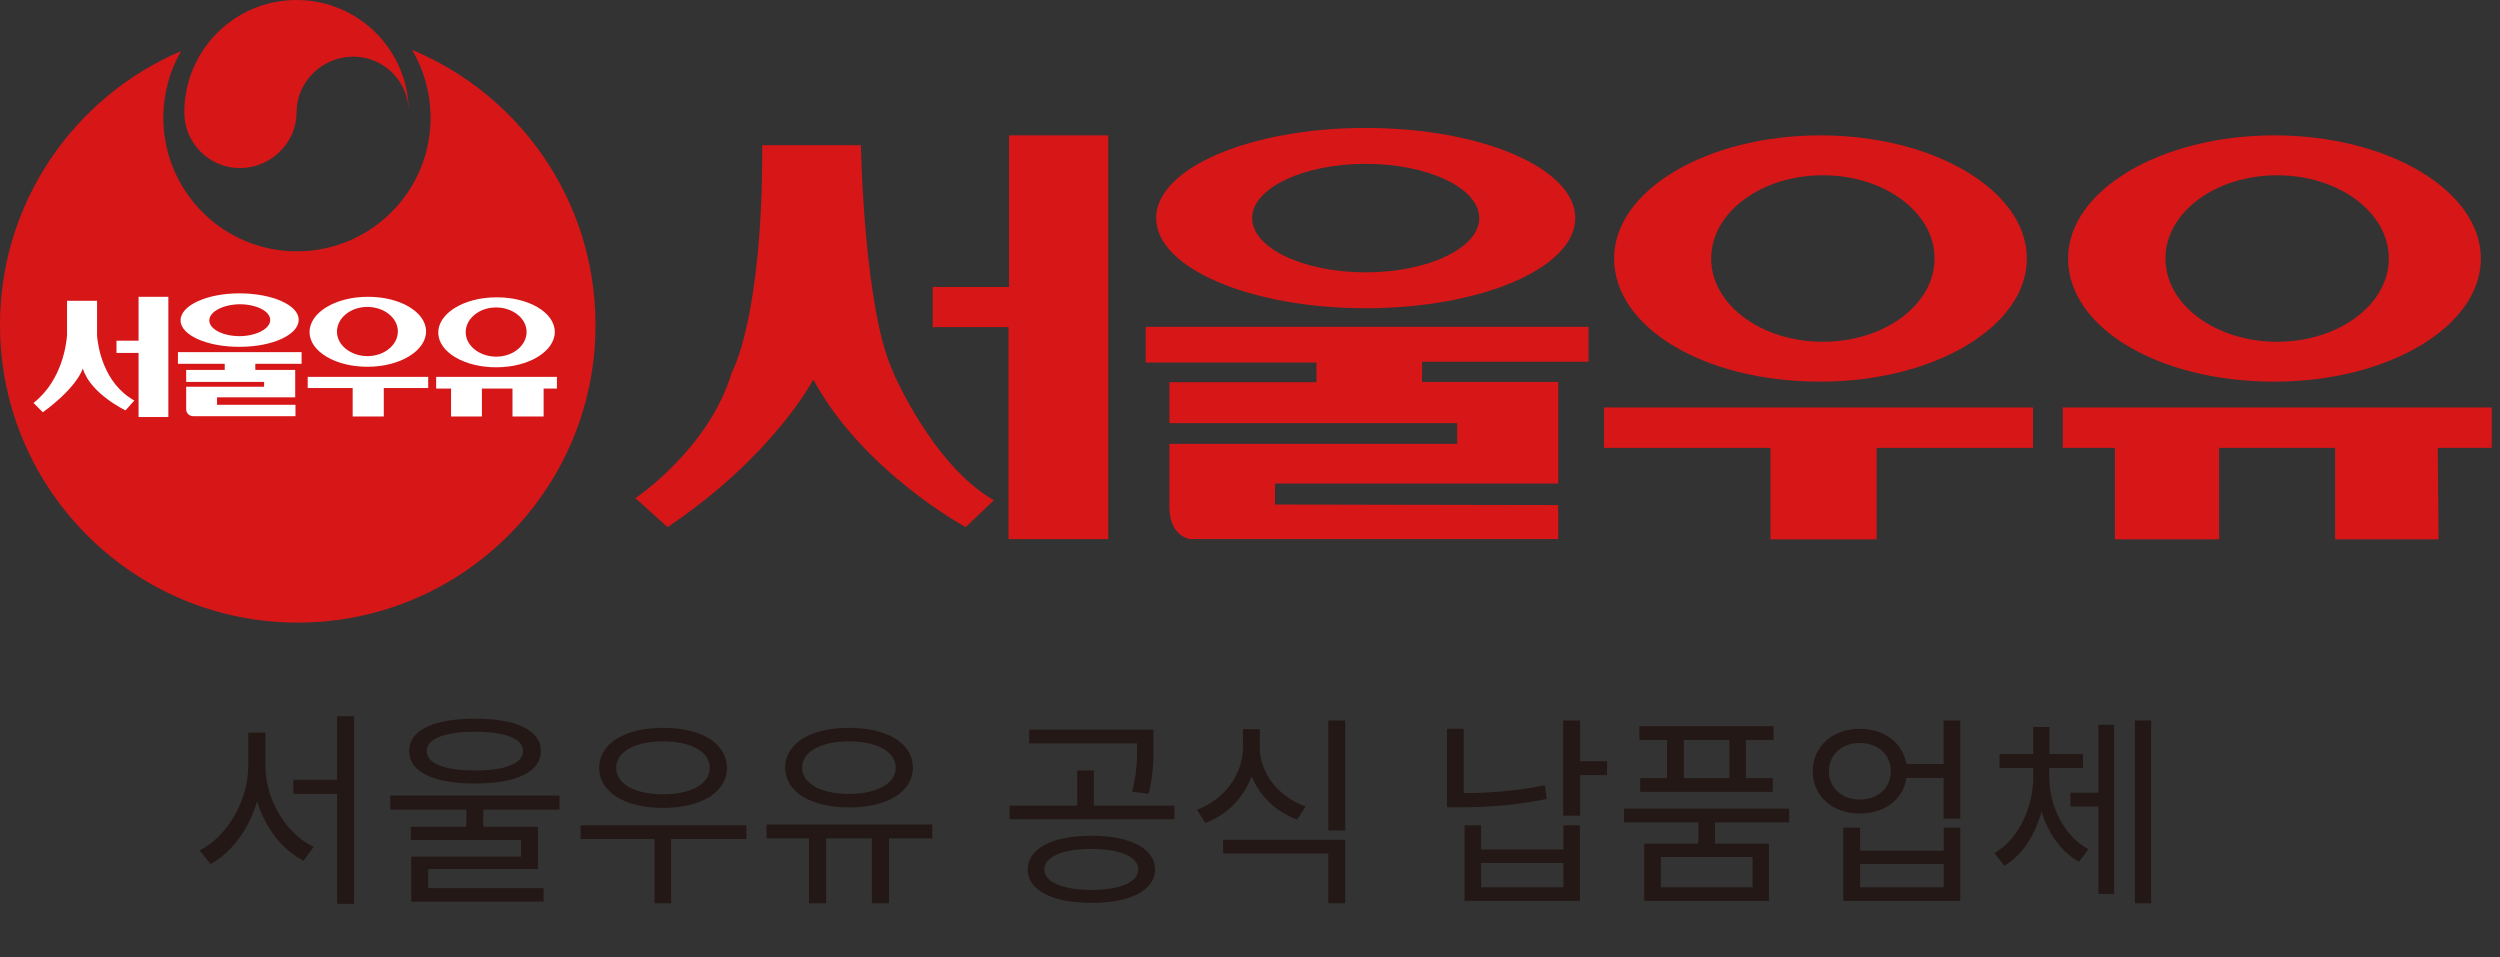 <svg viewBox="0 0 94 36" fill="none" xmlns="http://www.w3.org/2000/svg">
<rect x="0" y="0" width="94" height="36" fill="#333333" stroke="none"/>
<path d="M43.07 13.63H49.5V14.37H43.97V15.91H54.79V16.69H43.97V19.06C43.97 20.17 44.74 20.27 44.74 20.27H58.59V18.99H58.42L47.94 18.97V18.18H58.59V14.36H53.47V13.6H59.73V12.29H43.08V13.62L43.07 13.63Z" fill="#D71618"></path>
<path d="M51.35 6.16C53.71 6.16 55.62 7.08 55.62 8.2C55.62 9.32 53.71 10.24 51.35 10.24C48.99 10.24 47.08 9.32 47.08 8.2C47.08 7.08 48.99 6.16 51.35 6.16ZM51.35 11.59C55.7 11.59 59.23 10.07 59.23 8.2C59.23 6.33 55.71 4.81 51.35 4.81C46.99 4.81 43.47 6.33 43.47 8.2C43.47 10.07 47 11.59 51.35 11.59Z" fill="#D71618"></path>
<path d="M37.94 10.79H35.07V12.3H37.92V20.27H41.67V14.25V5.09H37.94V10.79Z" fill="#D71618"></path>
<path d="M33.6 14.02C32.48 11.71 32.37 5.46 32.37 5.46H28.66C28.68 11.98 27.52 13.99 27.52 13.99C26.67 16.88 23.89 18.73 23.89 18.73L25.1 19.82C29.09 17.14 30.58 14.27 30.58 14.27C32.45 17.73 36.31 19.82 36.31 19.82L37.37 18.81C35.08 17.5 33.59 14.02 33.59 14.02" fill="#D71618"></path>
<path d="M85.62 6.59C87.94 6.59 89.82 7.99 89.82 9.72C89.82 11.45 87.94 12.85 85.62 12.85C83.3 12.85 81.42 11.45 81.42 9.72C81.42 7.99 83.3 6.59 85.62 6.59ZM85.52 14.35C89.81 14.35 93.28 12.27 93.28 9.72C93.28 7.17 89.8 5.09 85.52 5.09C81.24 5.09 77.76 7.16 77.76 9.72C77.76 12.28 81.09 14.35 85.52 14.35Z" fill="#D71618"></path>
<path d="M68.54 6.59C70.86 6.59 72.74 7.99 72.74 9.72C72.74 11.45 70.86 12.85 68.54 12.85C66.22 12.85 64.34 11.45 64.34 9.72C64.34 7.99 66.22 6.59 68.54 6.59ZM68.45 14.35C72.74 14.35 76.21 12.27 76.21 9.72C76.21 7.17 72.73 5.09 68.45 5.09C64.17 5.09 60.69 7.16 60.69 9.72C60.69 12.28 64.02 14.35 68.45 14.35Z" fill="#D71618"></path>
<path d="M60.31 16.84H66.57V20.28H70.56V16.84H76.44V15.32H60.31V16.84Z" fill="#D71618"></path>
<path d="M77.56 16.84H79.52V20.28H83.44V16.84H87.8V20.28H91.69L91.66 16.84H93.69V15.32H77.56V16.84Z" fill="#D71618"></path>
<path d="M15.49 1.87C15.93 2.61 16.18 3.47 16.19 4.39C16.21 7.17 13.97 9.43 11.2 9.45C8.42 9.47 6.16 7.23 6.14 4.45C6.14 3.53 6.38 2.66 6.81 1.92C2.78 3.64 -0.03 7.64 -6.22532e-06 12.29C0.04 18.47 5.09 23.45 11.27 23.41C17.46 23.37 22.44 18.32 22.39 12.14C22.36 7.5 19.51 3.54 15.48 1.87" fill="#D71618"></path>
<path d="M11.15 4.23C11.15 5.38 10.17 6.32 9.02 6.32C7.87 6.32 6.93 5.38 6.93 4.23C6.93 1.89 8.82 0 11.15 0C13.48 0 15.37 1.89 15.37 4.22C15.37 3.07 14.44 2.13 13.28 2.13C12.12 2.13 11.15 3.07 11.15 4.22V4.23Z" fill="#D71618"></path>
<path d="M5.21 12.81H4.38V13.27H5.21V15.68H6.33V11.16H5.21V12.81Z" fill="white"></path>
<path d="M3.65 12.64V11.31H2.52V12.61C2.5 12.87 2.36 14.29 1.26 15.15L1.61 15.5C1.61 15.5 2.8 14.68 3.12 13.85V13.87C3.41 14.81 4.72 15.43 4.72 15.43L5.05 15.06C3.87 14.4 3.68 12.99 3.65 12.63" fill="white"></path>
<path d="M6.69 13.68H8.45V13.91H7V14.36H9.93V14.54H7C7 14.54 7 15.38 7 15.39C7 15.54 7.12 15.65 7.28 15.65C7.3 15.65 11.11 15.65 11.11 15.65V15.22H8.16V14.94H11.1V14.54V13.91H9.6V13.68H11.34V13.24H6.69V13.68Z" fill="white"></path>
<path d="M9.01 11.44C9.64 11.44 10.16 11.7 10.16 12.03C10.16 12.36 9.65 12.63 9.02 12.64C8.39 12.64 7.87 12.38 7.87 12.05C7.87 11.72 8.38 11.45 9.01 11.44ZM9.02 13.04C10.25 13.04 11.24 12.58 11.23 12.02C11.23 11.47 10.23 11.03 9 11.03C7.77 11.03 6.78 11.49 6.79 12.05C6.79 12.6 7.79 13.05 9.02 13.04Z" fill="white"></path>
<path d="M11.57 14.59H13.26V15.66H14.43V14.59H16.1V14.17H11.57V14.59Z" fill="white"></path>
<path d="M13.81 11.54C14.44 11.54 14.96 11.95 14.96 12.46C14.96 12.97 14.45 13.39 13.82 13.39C13.19 13.39 12.67 12.98 12.67 12.47C12.67 11.96 13.18 11.54 13.81 11.54ZM13.83 13.79C15.04 13.79 16.02 13.19 16.02 12.46C16.02 11.73 15.03 11.15 13.82 11.16C12.61 11.16 11.63 11.76 11.64 12.49C11.64 13.22 12.63 13.8 13.84 13.79" fill="white"></path>
<path d="M20.94 14.17H16.4V14.61H16.96V15.66H18.12V14.61H19.27V15.66H20.44V14.61H20.94V14.17Z" fill="white"></path>
<path d="M18.65 11.56C19.28 11.56 19.8 11.97 19.8 12.48C19.8 12.99 19.29 13.41 18.66 13.41C18.03 13.41 17.51 13 17.51 12.49C17.51 11.98 18.02 11.56 18.65 11.56ZM18.67 13.81C19.88 13.81 20.86 13.21 20.86 12.48C20.86 11.75 19.87 11.17 18.66 11.18C17.45 11.18 16.47 11.78 16.48 12.51C16.48 13.24 17.47 13.82 18.68 13.81" fill="white"></path>
<path d="M11.032 29.32H12.994V29.85H11.032V29.32ZM9.334 27.545H9.863V28.799C9.863 30.38 9.03 31.89 7.917 32.49L7.504 31.976C8.54 31.462 9.334 30.107 9.334 28.799V27.545ZM9.459 27.545H9.98V28.799C9.98 30.084 10.775 31.361 11.795 31.844L11.413 32.365C10.276 31.789 9.459 30.341 9.459 28.799V27.545ZM12.675 26.93H13.313V33.985H12.675V26.93ZM17.534 30.247H18.172V31.33H17.534V30.247ZM17.861 27.023C19.411 27.023 20.337 27.451 20.337 28.238C20.337 29.025 19.411 29.461 17.861 29.461C16.303 29.461 15.384 29.025 15.384 28.238C15.384 27.451 16.303 27.023 17.861 27.023ZM17.861 27.514C16.708 27.514 16.046 27.779 16.046 28.238C16.046 28.705 16.708 28.97 17.861 28.97C19.006 28.97 19.668 28.705 19.668 28.238C19.668 27.779 19.006 27.514 17.861 27.514ZM14.676 29.912H21.038V30.442H14.676V29.912ZM15.447 31.088H20.228V32.677H16.101V33.534H15.462V32.21H19.59V31.587H15.447V31.088ZM15.462 33.394H20.439V33.9H15.462V33.394ZM21.831 31.029H28.062V31.546H21.831V31.029ZM24.612 31.349H25.235V33.963H24.612V31.349ZM24.931 27.366C26.368 27.366 27.333 27.951 27.333 28.871C27.333 29.791 26.368 30.376 24.931 30.376C23.503 30.376 22.53 29.791 22.53 28.871C22.53 27.951 23.503 27.366 24.931 27.366ZM24.931 27.875C23.883 27.875 23.168 28.263 23.168 28.871C23.168 29.479 23.883 29.866 24.931 29.866C25.98 29.866 26.687 29.479 26.687 28.871C26.687 28.263 25.98 27.875 24.931 27.875ZM30.418 31.341H31.064V33.963H30.418V31.341ZM32.782 31.341H33.428V33.963H32.782V31.341ZM28.822 30.999H35.054V31.523H28.822V30.999ZM31.923 27.366C33.359 27.366 34.324 27.944 34.324 28.863C34.324 29.775 33.359 30.36 31.923 30.36C30.494 30.36 29.521 29.775 29.521 28.863C29.521 27.944 30.494 27.366 31.923 27.366ZM31.923 27.875C30.874 27.875 30.16 28.263 30.16 28.863C30.16 29.464 30.874 29.851 31.923 29.851C32.971 29.851 33.678 29.464 33.678 28.863C33.678 28.263 32.971 27.875 31.923 27.875ZM41.036 31.424C42.496 31.424 43.43 31.903 43.43 32.694C43.43 33.477 42.496 33.948 41.036 33.948C39.57 33.948 38.642 33.477 38.642 32.694C38.642 31.903 39.57 31.424 41.036 31.424ZM41.036 31.919C39.957 31.919 39.266 32.215 39.266 32.694C39.266 33.165 39.957 33.461 41.036 33.461C42.116 33.461 42.8 33.165 42.8 32.694C42.8 32.215 42.116 31.919 41.036 31.919ZM38.696 27.434H43.119V27.951H38.696V27.434ZM37.958 30.292H44.16V30.801H37.958V30.292ZM40.504 28.97H41.128V30.436H40.504V28.97ZM42.754 27.434H43.37V28.02C43.37 28.575 43.37 29.129 43.187 29.844L42.564 29.768C42.754 29.061 42.754 28.559 42.754 28.02V27.434ZM46.736 27.419H47.26V28.088C47.26 29.388 46.485 30.505 45.322 30.946L45.003 30.444C46.044 30.064 46.736 29.114 46.736 28.088V27.419ZM46.85 27.419H47.367V28.088C47.367 29.076 48.073 29.965 49.092 30.323L48.773 30.817C47.625 30.398 46.85 29.35 46.85 28.088V27.419ZM45.991 31.576H50.581V33.963H49.943V32.093H45.991V31.576ZM49.943 27.093H50.581V31.227H49.943V27.093ZM58.776 27.093H59.414V30.672H58.776V27.093ZM59.239 28.62H60.425V29.145H59.239V28.62ZM54.406 27.404H55.036V30.155H54.406V27.404ZM54.406 29.821H54.945C55.933 29.821 56.959 29.753 58.084 29.524L58.16 30.041C56.997 30.277 55.971 30.353 54.945 30.353H54.406V29.821ZM55.067 31.029H55.69V31.941H58.783V31.029H59.406V33.872H55.067V31.029ZM55.69 32.45V33.362H58.783V32.45H55.69ZM63.859 30.741H64.483V31.926H63.859V30.741ZM61.063 30.406H67.272V30.923H61.063V30.406ZM61.64 27.305H66.687V27.822H61.64V27.305ZM61.671 29.259H66.656V29.775H61.671V29.259ZM62.681 27.533H63.312V29.593H62.681V27.533ZM65.022 27.533H65.645V29.593H65.022V27.533ZM61.823 31.721H66.512V33.872H61.823V31.721ZM65.896 32.222H62.446V33.362H65.896V32.222ZM71.512 28.727H73.359V29.251H71.512V28.727ZM69.931 27.404C70.957 27.404 71.702 28.058 71.702 29C71.702 29.942 70.957 30.588 69.931 30.588C68.905 30.588 68.16 29.942 68.16 29C68.16 28.058 68.905 27.404 69.931 27.404ZM69.931 27.936C69.255 27.936 68.768 28.369 68.768 29C68.768 29.623 69.255 30.064 69.931 30.064C70.608 30.064 71.094 29.623 71.094 29C71.094 28.369 70.608 27.936 69.931 27.936ZM73.078 27.093H73.708V30.779H73.078V27.093ZM69.308 31.12H69.939V31.987H73.085V31.12H73.708V33.872H69.308V31.12ZM69.939 32.489V33.362H73.085V32.489H69.939ZM77.85 29.806H79.149V30.323H77.85V29.806ZM76.451 28.848H76.938V29.205C76.938 30.573 76.368 31.956 75.365 32.557L74.992 32.078C75.919 31.538 76.451 30.33 76.451 29.205V28.848ZM76.565 28.848H77.052V29.205C77.052 30.3 77.599 31.432 78.526 31.934L78.169 32.405C77.158 31.843 76.565 30.543 76.565 29.205V28.848ZM75.182 28.354H78.321V28.878H75.182V28.354ZM76.451 27.336H77.059V28.757H76.451V27.336ZM80.274 27.093H80.882V33.963H80.274V27.093ZM78.899 27.252H79.491V33.613H78.899V27.252Z" fill="#231815"></path>
</svg>
